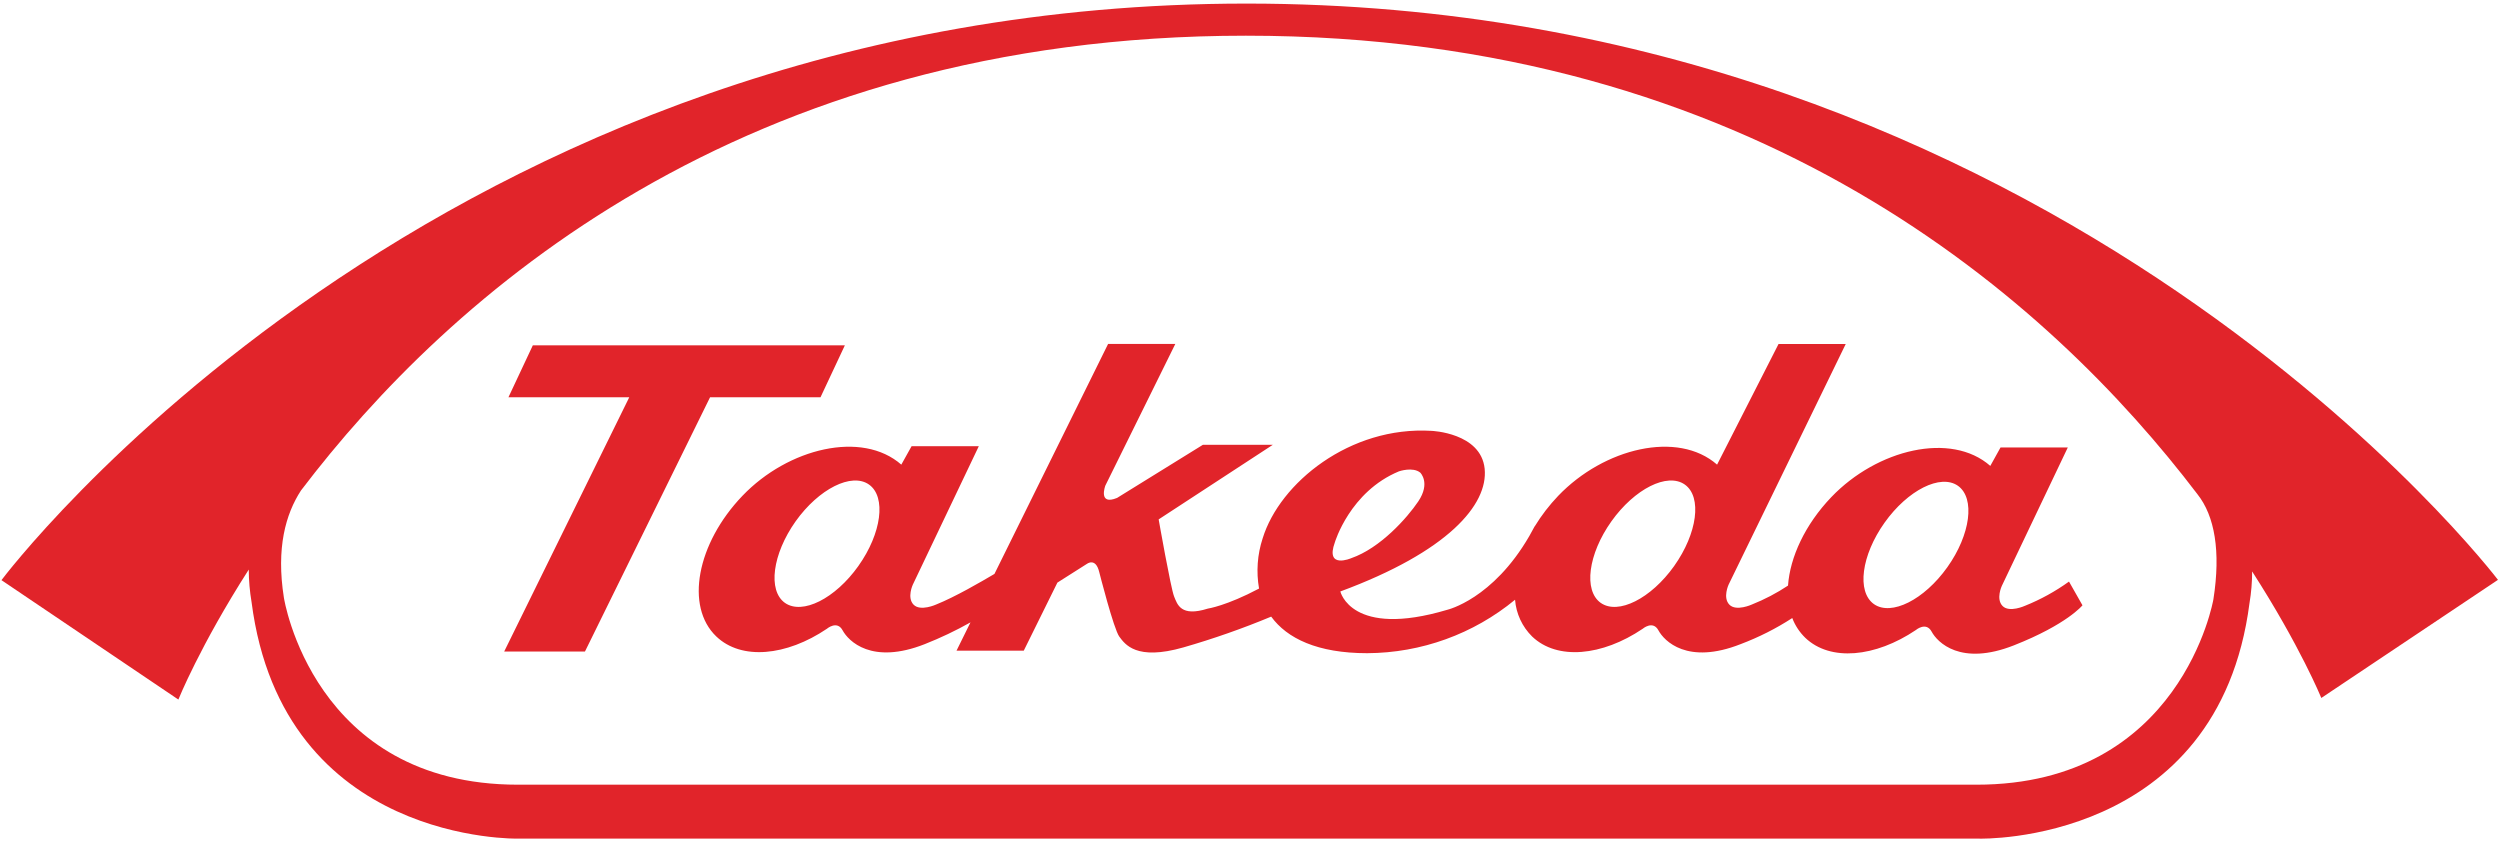 <svg width="97" height="33" viewBox="0 0 97 33" fill="none" xmlns="http://www.w3.org/2000/svg">
<path d="M31.836 15.413L32.781 13.398H20.674L19.728 15.413H24.416L19.562 25.28H22.696L27.551 15.413H31.836Z" fill="#E1242A"/>
<path d="M75.557 22.008C74.657 23.272 73.383 23.913 72.708 23.439C72.034 22.959 72.22 21.547 73.12 20.281C74.02 19.014 75.296 18.375 75.97 18.85C76.642 19.329 76.458 20.741 75.557 22.008ZM64.959 21.96C64.057 23.228 62.783 23.866 62.109 23.392C61.434 22.913 61.619 21.5 62.522 20.229C63.421 18.965 64.696 18.325 65.371 18.801C66.046 19.278 65.858 20.693 64.959 21.959V21.96ZM51.793 21.041C51.793 21.041 52.377 19.075 54.28 18.288C54.28 18.288 54.817 18.102 55.106 18.338C55.106 18.338 55.514 18.734 55.029 19.455C54.595 20.099 53.557 21.265 52.429 21.657C52.429 21.657 51.407 22.1 51.793 21.041ZM33.306 21.96C32.405 23.228 31.13 23.866 30.456 23.392C29.783 22.913 29.969 21.5 30.869 20.229C31.769 18.965 33.045 18.325 33.718 18.801C34.392 19.278 34.206 20.693 33.306 21.959V21.96ZM78.573 23.503C78.573 23.503 77.963 23.783 77.699 23.512C77.434 23.24 77.67 22.734 77.67 22.734L80.231 17.361H77.621L77.224 18.077C75.699 16.738 72.835 17.431 71.058 19.285C70.034 20.355 69.453 21.619 69.375 22.721C68.935 23.013 68.465 23.259 67.973 23.455C67.973 23.455 67.364 23.734 67.1 23.461C66.835 23.188 67.07 22.683 67.07 22.683L71.614 13.348H69.007L66.623 18.028C65.101 16.692 62.236 17.383 60.459 19.238C60.114 19.599 59.808 19.997 59.547 20.424L59.548 20.415C59.531 20.447 59.513 20.48 59.495 20.512C59.44 20.608 59.386 20.705 59.338 20.798C57.92 23.25 56.157 23.659 56.157 23.659C52.431 24.772 52.005 22.949 52.005 22.949C56.179 21.406 57.745 19.583 57.605 18.187C57.46 16.787 55.54 16.717 55.54 16.717C52.384 16.527 49.656 18.732 48.991 20.888C48.785 21.516 48.737 22.185 48.851 22.836C47.588 23.507 46.863 23.614 46.863 23.614C45.811 23.946 45.682 23.451 45.555 23.143C45.428 22.834 44.956 20.152 44.956 20.152L49.386 17.258H46.673L43.343 19.319C42.595 19.627 42.886 18.844 42.886 18.844L45.602 13.345H42.994L38.585 22.268C38.078 22.568 37.058 23.162 36.323 23.455C36.323 23.455 35.712 23.734 35.447 23.461C35.181 23.188 35.418 22.683 35.418 22.683L37.978 17.312H35.37L34.971 18.028C33.449 16.692 30.583 17.383 28.807 19.237C27.031 21.091 26.577 23.536 27.793 24.695C28.766 25.627 30.513 25.456 32.081 24.398C32.081 24.398 32.479 24.055 32.694 24.459C32.918 24.869 33.816 25.807 35.884 24.991C36.493 24.75 37.085 24.469 37.655 24.148L37.113 25.246H39.722L41.027 22.605L42.163 21.884C42.163 21.884 42.509 21.61 42.65 22.194C42.65 22.194 43.212 24.413 43.431 24.704C43.65 24.995 44.084 25.645 45.917 25.119C47.074 24.786 48.21 24.388 49.322 23.925C49.935 24.768 51.116 25.344 53.048 25.344C55.143 25.334 57.169 24.602 58.784 23.27C58.826 23.809 59.061 24.316 59.446 24.696C60.419 25.628 62.164 25.457 63.734 24.398C63.734 24.398 64.132 24.056 64.348 24.459C64.57 24.87 65.469 25.808 67.537 24.992C68.239 24.727 68.911 24.388 69.54 23.98C69.65 24.269 69.823 24.531 70.045 24.747C71.018 25.676 72.763 25.503 74.333 24.447C74.333 24.447 74.73 24.108 74.947 24.507C75.17 24.921 76.067 25.855 78.136 25.041C80.204 24.226 80.8 23.486 80.8 23.486L80.277 22.565C79.749 22.945 79.177 23.261 78.574 23.503" fill="#E1242A"/>
<path d="M85.88 23.254C85.88 23.254 84.646 30.446 76.688 30.446H20.092C12.136 30.446 11.015 23.189 11.015 23.189C10.71 21.262 11.084 19.945 11.677 19.032C17.406 11.496 28.742 1.385 48.34 1.385C68.107 1.385 79.535 11.643 85.265 19.181C85.927 20.017 86.173 21.39 85.88 23.254ZM48.366 0.139C16.798 0.139 0.057 22.51 0.057 22.51L6.921 27.143C6.921 27.143 7.751 25.069 9.652 22.099C9.653 22.523 9.69 22.946 9.761 23.364C10.974 32.763 20.118 32.539 20.118 32.539H76.805C76.805 32.539 86.069 32.791 87.281 23.397C87.349 22.992 87.383 22.583 87.383 22.172C89.247 25.069 90.067 27.081 90.067 27.081L96.921 22.498C96.921 22.498 79.934 0.139 48.366 0.139Z" fill="#E1242A"/>
</svg>
